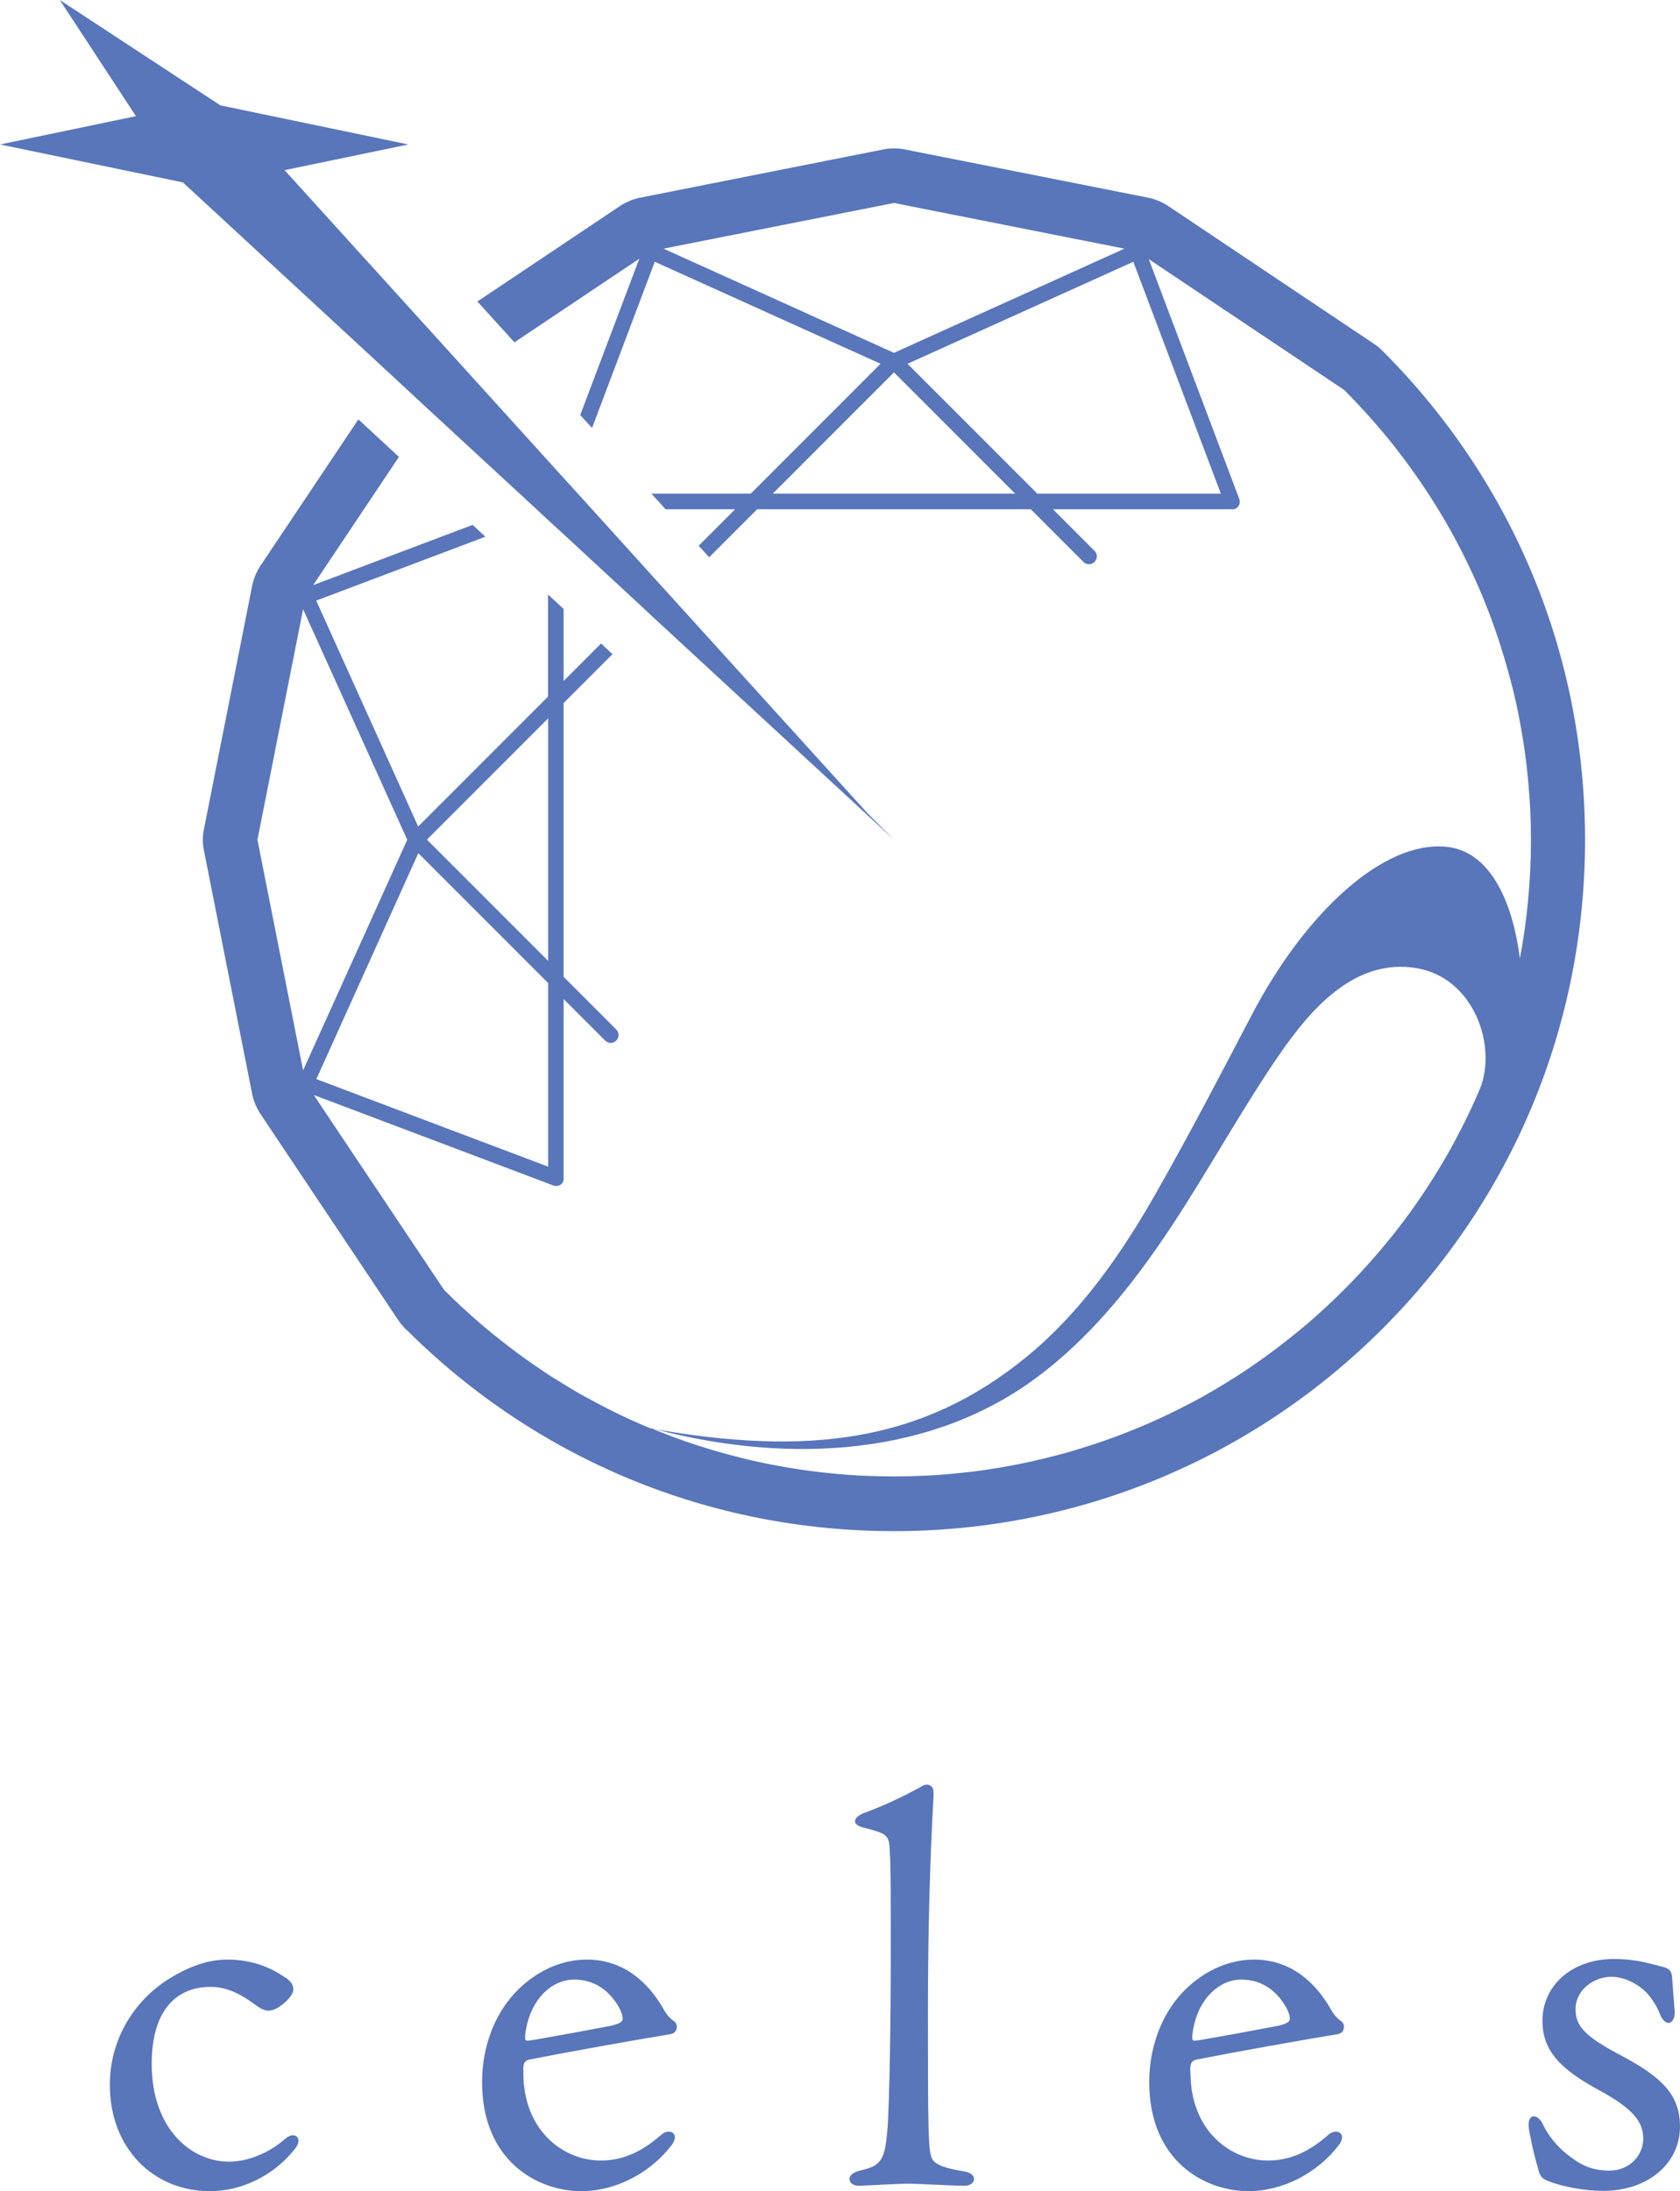 <?xml version="1.0" encoding="UTF-8"?>
<svg id="_レイヤー_2" data-name="レイヤー 2" xmlns="http://www.w3.org/2000/svg" viewBox="0 0 115.18 150.16">
  <defs>
    <style>
      .cls-1 {
        fill: #5976ba;
        stroke-width: 0px;
      }
    </style>
  </defs>
  <g id="_レイヤー_3" data-name="レイヤー 3">
    <g>
      <g>
        <path class="cls-1" d="M94.79,24.05c-.18-.18-.37-.34-.58-.48-.34-.23-9.37-6.27-14.13-9.46-.41-.27-.87-.46-1.35-.56l-16.7-3.31c-.24-.05-.48-.07-.73-.07s-.49.02-.73.07l-16.7,3.31c-.48.1-.94.29-1.35.56l-9.79,6.55,2.54,2.8h0s8.56-5.73,8.56-5.73l-4.05,10.71.81.89,4.3-11.39,15.48,6.99-8.9,8.9h-6.81l.97,1.07h4.77l-2.5,2.5.72.79,3.29-3.29h18.76l3.61,3.61c.21.21.55.21.76,0,.21-.21.21-.55,0-.76l-2.85-2.85h12.29s.03,0,.04,0c.02,0,.04,0,.05,0,.02,0,.04-.01.06-.02.01,0,.02,0,.03,0,0,0,0,0,0,0,.02,0,.04-.02.06-.03.01,0,.03-.01.04-.02.02,0,.03-.02.04-.03.01-.01.03-.02.04-.03.01-.01.02-.02.03-.04.01-.01.02-.03.04-.04,0-.01.02-.03.02-.04,0-.02.02-.03.03-.05,0-.01,0-.03.01-.04,0-.02.01-.04.02-.06,0-.01,0-.03,0-.04,0-.02,0-.04,0-.07,0,0,0,0,0,0,0-.01,0-.02,0-.03,0-.02,0-.04,0-.06,0-.02,0-.03-.01-.05,0-.01,0-.03-.01-.04l-6.21-16.45c2.93,1.96,13.39,8.96,13.39,8.96,1.07,1.07,2.06,2.17,3,3.31.41.5.8,1.01,1.19,1.53.93,1.25,1.78,2.53,2.56,3.84.37.62.72,1.25,1.05,1.88.5.95.96,1.91,1.39,2.89.57,1.3,1.07,2.63,1.5,3.97.19.6.37,1.2.54,1.8.11.41.22.83.33,1.24.08.34.16.68.24,1.03.22,1.03.41,2.06.56,3.1.2,1.38.33,2.78.4,4.17.07,1.39.07,2.79,0,4.19-.07,1.39-.2,2.79-.4,4.17-.09.61-.19,1.23-.31,1.84-.42-3.4-1.81-7.32-5.03-7.65-4.33-.44-9.69,4.52-13.36,11.54-2.13,4.07-4.25,8.14-6.52,12.13-2.38,4.19-5.17,8.23-8.93,11.3-7.12,5.82-14.96,6.82-25.75,4.89-.23-.1-.46-.19-.69-.29-.98-.42-1.94-.89-2.89-1.39-.32-.17-.63-.34-.95-.51-.51-.28-1.01-.58-1.51-.89-.42-.26-.85-.52-1.26-.8-.83-.55-1.65-1.13-2.45-1.75-.65-.5-1.3-1.02-1.93-1.56-.84-.72-1.67-1.49-2.46-2.28h0s-.01,0-.01,0l-8.95-13.38,16.45,6.21s0,0,.01,0c.06.02.11.03.17.03,0,0,0,0,0,0,0,0,0,0,0,0,.05,0,.09,0,.13-.02.01,0,.02,0,.03-.01.04-.02.09-.03.13-.06,0,0,0,0,0,0,.04-.03.07-.06.1-.09,0,0,.01-.02.02-.03.03-.04.05-.08.07-.13,0,0,0,0,0,0,0-.01,0-.02,0-.03,0-.02.01-.04.02-.06,0-.02,0-.04,0-.06,0-.01,0-.03,0-.04v-12.29l2.85,2.85c.1.1.24.16.38.16s.27-.05.38-.16c.21-.21.21-.55,0-.76l-3.61-3.61v-18.76l3.35-3.35-.78-.73-2.57,2.57v-4.94l-1.07-.99v7l-8.9,8.9-6.99-15.48,11.6-4.38-.88-.81-10.93,4.13,5.88-8.79h0l-2.78-2.57-6.72,10.04c-.27.41-.46.87-.56,1.35l-3.31,16.7c-.1.48-.1.97,0,1.45l3.31,16.7c.1.48.29.94.56,1.35l9.46,14.15c.18.27.4.52.64.73,8.93,8.85,20.76,13.72,33.34,13.72s24.55-4.93,33.5-13.88c8.95-8.95,13.88-20.84,13.88-33.5s-4.93-24.55-13.88-33.5ZM45.49,17.04l15.8-3.13,15.8,3.13-15.8,7.14-15.8-7.14ZM52.98,33.83l8.31-8.31,8.31,8.31h-16.62ZM83.7,33.83h-12.58l-8.9-8.9,15.48-6.99,6,15.89ZM37.58,49.23v16.62l-8.31-8.31,8.31-8.31ZM28.68,58.47l8.9,8.9v12.58l-15.89-6,6.99-15.48ZM17.65,57.55l3.13-15.8,7.14,15.8-7.14,15.8-3.13-15.8ZM101.45,74.64c-.04.1-.09.21-.13.31-.42.98-.89,1.94-1.39,2.89-.33.63-.68,1.26-1.05,1.88-.92,1.55-1.93,3.05-3.06,4.5-.22.29-.45.58-.69.86-.23.29-.47.57-.71.85-.72.84-1.49,1.67-2.28,2.46s-1.62,1.56-2.46,2.28c-.63.54-1.28,1.06-1.93,1.56-.8.61-1.62,1.2-2.45,1.75-.42.28-.84.54-1.26.8-.5.31-1,.6-1.51.89-.31.17-.63.35-.95.51-.95.5-1.91.96-2.89,1.39-.98.42-1.97.81-2.97,1.16-.67.23-1.34.45-2.01.65-.67.2-1.35.38-2.04.55s-1.37.32-2.05.45c-1.38.27-2.76.47-4.15.6-.7.07-1.39.12-2.09.15-.7.03-1.4.05-2.09.05s-1.4-.02-2.09-.05c-.7-.03-1.39-.08-2.09-.15-1.39-.13-2.78-.33-4.15-.6-.69-.13-1.37-.28-2.05-.45s-1.36-.35-2.04-.55c-.67-.2-1.35-.42-2.01-.65-.4-.14-.79-.29-1.19-.44-.36-.14-.71-.28-1.06-.43,0,0,0,0,0,0,8.68,2.35,18.53,2.17,26.02-3.14,3.96-2.81,7.02-6.65,9.68-10.67,2.53-3.83,4.73-7.87,7.32-11.66,2.17-3.17,5.22-6.77,9.51-6.04,3.88.66,5.53,5.29,4.32,8.28Z"/>
        <polygon class="cls-1" points="29.46 28.14 29.46 28.14 36.32 34.47 37.19 35.28 37.58 35.64 37.59 35.65 38.65 36.62 43.86 41.44 44.64 42.17 61.29 57.54 59.41 55.67 59.41 55.66 59.41 55.66 59.41 55.66 45.97 40.84 45.25 40.05 40.59 34.9 39.62 33.83 39.1 33.26 38.29 32.37 32.12 25.56 32.12 25.56 32.12 25.56 32.12 25.56 32.12 25.56 29.58 22.76 19.51 11.66 23.76 10.78 27.99 9.9 28 9.9 28 9.9 28 9.9 27.99 9.9 21.79 8.61 15.11 7.22 4.1 0 4.1 0 4.1 0 4.1 0 4.1 0 9.32 7.96 5.39 8.78 0 9.9 0 9.9 0 9.9 0 9.9 0 9.9 7.09 11.37 12.54 12.5 26.69 25.57 29.46 28.14"/>
      </g>
      <g>
        <path class="cls-1" d="M19.58,135.52c.39.28.53.53.53.81s-.25.6-.57.89c-.39.35-.78.57-1.13.57s-.64-.21-.99-.46c-.81-.6-1.81-1.17-2.98-1.17-2.37,0-4.04,1.63-4.04,5.28,0,4.43,2.69,6.7,5.31,6.7,1.31,0,2.8-.64,3.83-1.56.21-.18.39-.25.53-.25.25,0,.39.14.39.39,0,.14-.07.32-.21.5-1.13,1.49-3.26,2.94-5.88,2.94-3.79,0-6.84-2.87-6.84-7.3,0-2.98,1.56-5.7,4.07-7.26,1.13-.71,2.52-1.31,3.97-1.31,1.81,0,3.08.6,4,1.24Z"/>
        <path class="cls-1" d="M35.88,142.04c0,3.97,2.73,6.02,5.31,6.02,1.56,0,2.87-.64,4.15-1.77.18-.14.32-.21.5-.21.25,0,.43.14.43.39,0,.14-.07.35-.25.57-1.42,1.84-3.76,3.12-6.17,3.12-2.98,0-6.8-2.05-6.8-7.48,0-2.62,1.03-5.35,3.26-7.01,1.17-.89,2.55-1.38,3.93-1.38,2.48,0,4.18,1.52,5.24,3.37.21.39.43.64.78.89.11.11.14.21.14.35,0,.32-.21.46-.43.5-3.15.53-6.38,1.1-9.67,1.74-.28.07-.42.21-.42.6v.32ZM42.05,138.78c.46-.11.64-.25.64-.43,0-.21-.07-.46-.25-.78-.6-1.06-1.59-1.91-3.08-1.91s-2.91,1.28-3.29,3.37c-.04.18-.07.42-.07.64,0,.14.07.18.18.18.07,0,.28-.04.5-.07,1.84-.32,3.58-.64,5.39-.99Z"/>
        <path class="cls-1" d="M64.01,122.94c-.28,4.92-.39,9.92-.39,14.88,0,3.9,0,6.31.04,7.9.04,1.56.11,2.09.32,2.34.28.32.81.53,2.09.74.46.07.71.28.71.53s-.25.46-.67.46c-.89,0-2.98-.14-3.86-.14-.81,0-2.41.11-3.37.14-.39,0-.64-.21-.64-.46s.25-.46.67-.57c.99-.21,1.24-.43,1.49-.78.21-.35.35-.82.46-2.27.11-1.84.21-6.38.21-12.08,0-3.61,0-5.14-.04-6.2-.04-1.13-.07-1.35-.28-1.59-.18-.21-.5-.32-1.56-.6-.28-.07-.57-.21-.57-.42s.18-.39.6-.57c1.45-.53,2.69-1.13,3.86-1.77.18-.11.28-.18.46-.18.25,0,.46.18.46.5v.14Z"/>
        <path class="cls-1" d="M81.62,142.04c0,3.97,2.73,6.02,5.31,6.02,1.56,0,2.87-.64,4.15-1.77.18-.14.32-.21.5-.21.25,0,.43.14.43.39,0,.14-.07.35-.25.57-1.42,1.84-3.76,3.12-6.17,3.12-2.98,0-6.8-2.05-6.8-7.48,0-2.62,1.03-5.35,3.26-7.01,1.17-.89,2.55-1.38,3.93-1.38,2.48,0,4.18,1.52,5.24,3.37.21.39.43.64.78.89.11.11.14.21.14.35,0,.32-.21.46-.43.5-3.15.53-6.38,1.1-9.67,1.74-.28.07-.43.21-.43.6v.32ZM87.79,138.78c.46-.11.64-.25.64-.43,0-.21-.07-.46-.25-.78-.6-1.06-1.59-1.91-3.08-1.91s-2.91,1.28-3.29,3.37c-.04.18-.07.42-.07.64,0,.14.07.18.18.18.07,0,.28-.04.5-.07,1.84-.32,3.58-.64,5.39-.99Z"/>
        <path class="cls-1" d="M112.66,146.58c0-1.17-.67-2.05-3.01-3.33-2.76-1.49-3.9-2.76-3.9-4.78,0-2.37,1.98-4.22,4.89-4.22,1.56,0,2.48.32,3.33.53.46.11.64.28.67.74.07,1.06.14,1.84.18,2.37,0,.5-.21.74-.43.74s-.46-.25-.6-.64c-.18-.46-.5-.99-.89-1.42-.67-.67-1.56-1.1-2.44-1.1-1.2,0-2.44.92-2.44,2.2,0,1.2.64,1.88,3.12,3.19,2.8,1.49,4.04,2.69,4.04,4.89,0,2.44-2.12,4.39-5.28,4.39-1.24,0-2.76-.28-3.76-.67-.46-.18-.57-.39-.67-.78-.25-.85-.46-1.74-.6-2.52-.04-.18-.07-.42-.07-.57,0-.35.14-.57.35-.57s.46.18.64.57c.35.74.96,1.49,1.63,2.02.89.71,1.63,1.13,2.94,1.13s2.3-.99,2.3-2.2Z"/>
      </g>
    </g>
  </g>
</svg>